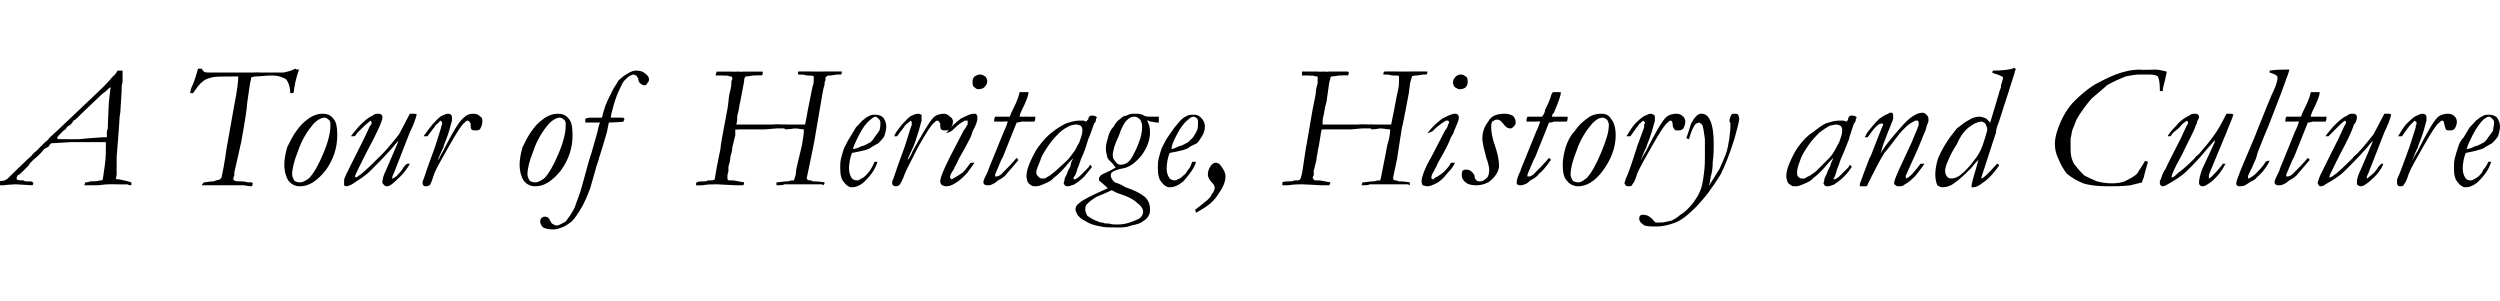 <?xml version="1.0" standalone="no"?><!DOCTYPE svg PUBLIC "-//W3C//DTD SVG 1.1//EN" "http://www.w3.org/Graphics/SVG/1.1/DTD/svg11.dtd"><svg xmlns="http://www.w3.org/2000/svg" version="1.1" width="255px" height="30.7px" viewBox="0 -7 255 30.7" style="top:-7px"><desc>A Tour of Heritage, History and Culture</desc><defs/><g id="Polygon101405"><path d="m.5 11.4c.1-.1.1-.1.2-.1L1 11l.1-.1s2.08-2.03 2.1-2c.2-.3.4-.4.5-.5l.2-.2l.4-.4l.3-.3c.3-.2.4-.4.5-.5c.8-.7 1.9-1.8 3.3-3.1l2-1.9l.3-.3c.4-.4.7-.8.9-1c.1 0 .2-.2.4-.5h.5v1.2c-.1.2-.1.6-.1 1L12.3 4c0 .1 0 .4-.1.9c.03.01-.3 4.1-.3 4.1v.7s.02.12 0 .1v.2c-.02-.03 0 .7 0 .7v.1s-.05.39-.1.4c.1.1.2.1.4.1c.5.1.9.2 1.2.3v.3c-.3 0-.4-.1-.4-.1c-.03.03-1.1 0-1.1 0c0 0-.78-.02-.8 0c-.5 0-.9.1-1.2.1c-.02-.03-.2 0-.2 0c0 0-.28-.02-.3 0h-.8l.1-.3c.1 0 .3 0 .5-.1c.4 0 .7 0 1-.1h.2c.1-.1.1-.2.1-.2c0-.1.1-.6.2-1.4c.1-.8.1-1.4.1-1.9v-.4H7.2l-1.7.1h-.2c-.1 0-.2.1-.3.3c-.1.1-.3.2-.5.3c-.2.3-.6.7-1.1 1.1c-.2.2-.4.4-.5.6l-.7.7c-.1 0-.1.1-.2.2c-.1 0-.1 0-.2.1s0 .1-.1.2v.2c.2.1.4.1.7.1c.1.1.2.1.4.1h.4c.1.1.1.1.2.1c0 .1 0 .2-.1.3l-1.7-.1s-1.23.06-1.2.1h-1.5c-.1-.1-.1-.2-.1-.3c.04-.01.1-.1.1-.1h1l.6-.1s.01-.04 0 0zm6.4-4.2h.9c-.01-.04.2 0 .2 0l1.1-.1l1.4-.1h.4v-.5c0-.2.1-.4.1-.4c-.03-.02.1-2.6.1-2.6c0 0 .16-1.62.2-1.6c-.1 0-.3.2-.5.4c-.1.1-.3.2-.5.4l-2 1.9l-.4.4c-.1.1-.2.2-.4.3c-.1.2-.2.3-.3.4c-.1.1-.2.1-.3.2c-.1.1-.2.2-.2.3c-.1 0-.2.1-.3.2l-.3.3c-.1.1-.2.2-.3.4c.1.1.3.1.6.1c.01-.02.5 0 .5 0c0 0-.04-.03 0 0zM20.6 0c0 .1.1.2.2.3c.1.1.3.1.6.1h4.3s.76-.03.8 0h2.4c.5-.1.9-.2 1.2-.4c.02.03.2.1.2.1c0 0 .15-.05.2 0c-.2.5-.3 1-.4 1.4c0 .2-.1.4-.1.6c0 .1 0 .2-.1.4h-.3c0-.7-.2-1.1-.4-1.4c-.3-.2-.8-.4-1.5-.4c-.6 0-1.2.1-1.7.1c-.1 0-.3.1-.4.1v.2c-.1.3-.2 1.1-.4 2.5c0 .4-.2 1.7-.6 3.9l-.7 3.1v.3c-.1.2-.1.3-.1.3c0 .1 0 .2.1.2c.1.1.4.1.7.1c.1 0 .3 0 .7.1h.4s0 .1.1.1l-.1.3c-.4 0-.7-.1-.9-.1h-4.2c0-.1.1-.2.2-.3c.2 0 .6-.1.9-.1c.1 0 .2 0 .3-.1c.2 0 .4-.1.4-.1c.1 0 .1-.1.2-.2c.1-.5.3-1.4.5-2.9l.8-4.5c.3-1.5.4-2.4.4-2.9h-.5c-1.2 0-1.9 0-2.2.1c-.4.1-.7.2-.9.4c-.3.2-.6.6-1 1.2h-.3c0-.2.1-.4.1-.5c.3-.6.5-1.3.7-2c0 .02.2 0 .2 0c0 0 .16.03.2 0zm13.8 6.8c0 1.3-.4 2.5-1.2 3.6c-.9 1.1-1.7 1.6-2.6 1.6c-.5 0-.9-.2-1.2-.6c-.2-.3-.4-.9-.4-1.6c0-.5.1-1.1.3-1.8c.3-.6.6-1.2.9-1.6c.1-.1.2-.3.3-.4c.3-.4.7-.7 1.1-1c.5-.3.9-.4 1.3-.4c.4 0 .8.1 1.1.5c.3.3.4.9.4 1.7zm-4 1.6c-.4 1-.6 1.8-.6 2.4c0 .2.1.4.2.6c.1.1.3.2.6.2c.3 0 .6-.2.9-.4c.5-.5 1-1.4 1.5-2.6c.5-1.2.7-2.1.7-2.8c0-.3 0-.5-.2-.6c-.1-.1-.2-.2-.4-.2c-.3 0-.7.2-1.1.6c-.6.7-1.2 1.6-1.6 2.8zm7.5-2.9s0-.1-.1-.2c-.1.1-.4.3-.8.7l-.6.6c-.1.2-.2.3-.3.3h-.3c.1-.2.4-.5.8-1c.5-.5.9-.9 1.4-1.1c.2-.2.4-.2.6-.2c.1 0 .2 0 .3.1c.1.1.1.1.1.2c0 .2 0 .3-.1.5c0 .1-.1.2-.1.3c-.3.7-.8 1.7-1.6 3.2c-.6 1.2-1 2-1 2.1l.1.1c.1 0 .3-.2.6-.4c.7-.6 1.3-1.2 1.7-1.6l.4-.4c.7-.7 1.2-1.4 1.7-2c.2-.4.6-1.1 1.1-2.1h.4c.1 0 .3 0 .3.1c-.1.4-.3 1-.7 1.8l-1.6 4.1c-.1.2-.2.4-.2.6h.1s.1-.1.3-.2c.3-.3.6-.6.8-1l.3-.3h.3c-.3.6-.8 1.2-1.5 1.8c-.3.3-.6.5-.8.5c-.1 0-.2 0-.3-.1c-.1-.1-.2-.2-.2-.3c0-.3.1-.7.4-1.3l1.2-2.8c0-.1.1-.2.1-.2s-.4.4-.7.8c-.9 1-1.6 1.7-2.2 2.3c-.6.6-1.3 1-1.9 1.4c-.2.1-.4.2-.6.2c0 0-.1 0-.2-.1v-.6c.1-.3.3-.7.5-1.1l1.5-3s.64-1.32.6-1.3c.2-.2.2-.3.2-.4zm7.2 0s0-.1-.2-.2c-.1.2-.3.3-.5.5c0 .1-.3.4-.8 1.1h-.4c.2-.3.5-.7.9-1.2c.4-.4.7-.8 1-.9c.2-.1.4-.2.6-.2c.2 0 .3.1.3.1c.1.1.1.2.1.3v.3c-.1.3-.2.8-.4 1.4c-.2.6-.4 1-.5 1.4c-.02-.03-.5 1.1-.5 1.1c0 0-.02.11 0 .1c.1-.1.2-.4.5-.9c.9-1.8 1.6-3 2.1-3.4c.3-.3.6-.4 1-.4c.3 0 .5.1.7.3c.2.1.2.3.2.5c0 .3-.1.5-.2.7c-.1.2-.3.2-.5.2c-.2 0-.3 0-.4-.1c-.1-.1-.1-.3-.1-.6c-.1-.2-.2-.3-.3-.3c-.1 0-.2.1-.3.2c-.3.2-.8 1-1.6 2.4c-.8 1.4-1.3 2.3-1.5 2.8c-.2.6-.3.9-.4 1.1c-.1.1-.2.2-.4.2c-.2 0-.3 0-.3-.1c-.1-.1-.1-.1-.1-.2c0-.1 0-.3.1-.4c.2-.6.6-1.8 1.2-3.4L45 6c0-.2.1-.3.1-.3c-.03-.03 0-.2 0-.2c0 0 .02.04 0 0zm13.3 1.3c0 1.3-.4 2.5-1.2 3.6c-.9 1.1-1.7 1.6-2.6 1.6c-.5 0-.9-.2-1.2-.6c-.2-.3-.4-.9-.4-1.6c0-.5.1-1.1.3-1.8c.3-.6.6-1.2.9-1.6c.1-.1.2-.3.3-.4c.3-.4.7-.7 1.1-1c.5-.3.9-.4 1.3-.4c.4 0 .8.1 1.1.5c.3.3.4.9.4 1.7zm-4 1.6c-.4 1-.6 1.8-.6 2.4c0 .2.1.4.2.6c.1.1.3.2.6.2c.3 0 .6-.2.9-.4c.5-.5 1-1.4 1.5-2.6c.5-1.2.7-2.1.7-2.8c0-.3 0-.5-.2-.6c-.1-.1-.2-.2-.4-.2c-.3 0-.7.2-1.1.6c-.6.7-1.2 1.6-1.6 2.8zm.7 7.2c0-.2.1-.4.2-.4c.1-.1.2-.1.3-.1c.2 0 .4.1.5.4c.1.1.1.2.2.3c.2.1.3.2.5.2c.2 0 .5-.2.9-.4c.3-.4.6-.8.9-1.4c.2-.6.5-1.3.7-2l.8-2.9c.1-.2.1-.4.2-.6l.6-2.1c.1-.5.2-.9.3-1.1h-1.5v-.4c.1 0 .3-.1.4-.1h1.3c.2-.9.5-1.7.9-2.4c.2-.5.5-.9.8-1.4c.3-.3.7-.6 1.1-.8c.2-.1.4-.2.7-.2c.4 0 .7.1.9.3c.3.2.4.4.4.6c0 .2-.1.3-.2.4c0 .1-.1.2-.3.2c-.1 0-.3-.1-.4-.2c-.1-.1-.2-.2-.2-.5c-.1-.1-.1-.2-.2-.3c-.1 0-.2-.1-.3-.1c-.1 0-.2.1-.3.1c-.2.1-.4.3-.6.5c-.2.2-.3.5-.5.9c-.2.4-.4.9-.6 1.6c-.2.7-.3 1.1-.3 1.3c0-.02.2 0 .2 0c0 0 .87-.02.9 0h.2c0 .1.1.1.1.1c0 .1-.1.2-.1.3c0 .05-1.5.1-1.5.1l-.2 1s-.78 2.64-.8 2.6c0 .2-.1.3-.1.4c-.1.3-.2.5-.2.6l-.6 2.1c-.3.8-.6 1.5-.9 2c-.3.5-.6 1-1 1.4c-.4.3-.7.5-1 .6c-.3.1-.5.2-.9.2c-.5 0-.8-.1-1-.2c-.2-.2-.3-.4-.3-.6zm16.5-3.7h-.6v-.2s0-.1.1-.1c.1-.1.3-.1.6-.1c.2 0 .4 0 .5-.1h.3c.1 0 .3 0 .4-.1c0-.1.1-.5.2-1.2l.4-2c0-.4.3-1.8.7-4c.1-.5.1-1 .2-1.5c.1-.4.2-.8.2-1.1v-.2c.1-.2.1-.3.1-.3c0 0 0-.1-.1-.2c-.1 0-.2 0-.4-.1c-.01.05-.4 0-.4 0c0 0-.2.02-.2 0h-.6c0-.2.1-.3.1-.4h1.5c.02.03.7 0 .7 0c0 0 .47.04.5 0h2v.1c0 .1 0 .2-.1.3c.03-.04-.9 0-.9 0c0 0-.71.12-.7.1c-.1 0-.1 0-.1.1c-.1.1-.1.2-.1.4l-.4 2.1c-.1.3-.1.8-.3 1.4c0 .3 0 .6-.1.9h3.8c-.02-.05 1.1 0 1.1 0c0 0 .22-.05.2 0h1.9c.05 0 .3-1.5.3-1.5c0 0 .41-1.99.4-2c.1-.5.2-.7.2-.9v-.5c-.1-.1-.3-.1-.6-.1h-.1c-.3-.1-.6-.1-.9-.1v-.3c.02-.03 1.9 0 1.9 0c0 0 2.56-.03 2.6 0c0 .1-.1.2-.1.3h-.4l-.7.1c-.2 0-.3 0-.4.1l-.1.1v.3c-.1.1-.1.3-.1.5c-.05-.03-.2.8-.2.8L83.3 6c-.1.7-.3 1.8-.6 3.2l-.4 1.9v.2c.1 0 .2.1.2.1h.2c.1 0 .1.1.3.1c.1 0 .5 0 1.1.1v.1c0 .1-.1.1-.1.2c0-.03-.2-.1-.2-.1H80c-.1.1-.4.1-.8.1v-.3h.1s1.1-.15 1.1-.1c.2-.1.4-.1.6-.1v-.1c.1-.2.2-.5.2-.9c0-.1.2-.9.6-2.6c.1-.6.2-1.2.2-1.6c-.2 0-.6-.1-1-.1c-.04.04-.9.1-.9.1l-.1-.1h-.8l-1.2.1h-2.6s-.37.03-.4 0v.6L74.7 8c0 .3-.1.7-.2 1c0 .3-.1.7-.2 1v.4c0 .2-.1.3-.1.5v.4c.1 0 .1.1.1.1h.5l1.1.2c0 .1 0 .2-.1.3h-.7l-2-.1c-.4 0-.9 0-1.5.1zm15.3-3.3c-.2.5-.3 1.1-.3 1.6c0 .4.1.7.3 1c.1.1.3.2.5.2c.1 0 .2 0 .3-.1c.2-.1.4-.2.6-.4c.1-.1.3-.3.5-.6c.1-.2.3-.5.4-.8h.3c-.2.7-.6 1.3-1.3 2c-.4.4-.9.6-1.3.6c-.3 0-.6-.2-.8-.5c-.3-.3-.4-.8-.4-1.5c0-.3 0-.6.1-1c.1-.4.2-.7.3-1c.2-.4.4-.8.6-1.1l.6-1c.5-.5.7-.8.8-.8c.2-.2.4-.3.6-.4c.2-.1.4-.1.6-.1c.3 0 .6.1.8.3c.2.3.3.6.3.9c0 .3-.1.7-.2 1c-.2.3-.4.5-.6.7l-.7.4c-.1.1-.3.2-.6.3c-.4.1-.9.2-1.4.3zm.7-1.8c-.3.6-.5 1-.6 1.4c.2 0 .5-.1.9-.3c.2 0 .5-.2.9-.4c.1-.1.3-.3.4-.5c.2-.3.4-.5.5-.7c.1-.3.1-.5.1-.8c0-.2-.1-.3-.2-.4c-.1-.1-.2-.2-.3-.2c-.1 0-.3.1-.5.3c-.4.3-.8.8-1.2 1.6zM93 5.5s0-.1-.1-.2c-.2.2-.4.3-.6.5c0 .1-.3.4-.8 1.1h-.3c.1-.3.4-.7.8-1.2c.4-.4.7-.8 1-.9c.2-.1.4-.2.7-.2c.1 0 .2.1.3.1v.6c-.1.3-.2.8-.4 1.4c-.2.6-.3 1-.5 1.4c0-.03-.5 1.1-.5 1.1v.1c.1-.1.3-.4.5-.9c1-1.8 1.7-3 2.1-3.4c.3-.3.7-.4 1.1-.4c.2 0 .4.1.6.3c.2.1.3.3.3.5c0 .3-.1.5-.3.7c-.1.2-.3.2-.5.2c-.2 0-.3 0-.4-.1c-.1-.1-.1-.3-.1-.6c-.1-.2-.2-.3-.3-.3c-.1 0-.2.1-.3.2c-.3.2-.8 1-1.6 2.4c-.7 1.4-1.2 2.3-1.4 2.8c-.2.6-.4.9-.5 1.1c-.1.1-.2.2-.4.2c-.1 0-.2 0-.3-.1c-.1-.1-.1-.1-.1-.2c0-.1 0-.3.1-.4c.2-.6.6-1.8 1.2-3.4l.6-1.9c.1-.2.1-.3.1-.3v-.2s.05.04 0 0zm6.2-4.1c0-.2 0-.4.2-.6c.2-.1.3-.2.6-.2c.2 0 .3.1.5.2c.1.1.2.3.2.5c0 .2-.1.4-.3.6c-.1.1-.3.2-.6.2c-.2 0-.3-.1-.4-.2c-.2-.1-.2-.3-.2-.5zm-.5 4.1v-.2h-.3c-.3.2-.5.3-.6.4c-.3.2-.5.5-.8.7l-.5.2c.5-.7 1-1.1 1.5-1.5c.6-.3 1-.5 1.3-.5c.2 0 .3 0 .3.1c.1.1.1.2.1.3c0 .3-.1.7-.5 1.4c0 .1-.1.3-.2.6c-.4.8-.8 1.5-1.2 2.2c-.1.2-.2.5-.4.8c-.1.2-.1.3-.2.4c-.2.3-.3.5-.3.7c0 0 0 .1.1.1c0 0 0 .1.1.1c0 0 .1-.1.3-.2c.2-.1.5-.3.8-.5c.3-.3.5-.6.8-1h.4c-.2.3-.5.7-.8 1.1c-.4.4-.8.8-1.2 1c-.3.2-.6.3-.9.3c-.2 0-.3-.1-.4-.1c-.1-.1-.2-.2-.2-.4c0-.4.4-1.3 1-2.5l1.4-2.7c.2-.2.3-.5.4-.6v-.2zm3.7.9c.2-.4.3-.7.4-1c.02-.02-.5 0-.5 0h-.9c0-.1 0-.3.1-.5h1.5c.1-.3.2-.5.3-.7c.2-.4.4-.8.6-1.4c0-.1.1-.3.1-.4h.9v.1c0 .2-.2.8-.8 2c0 .1-.1.2-.1.4h.3c-.01.03.2 0 .2 0h.3s.8.02.8 0c0 .2 0 .4-.1.5h-1.3c-.3.1-.4.1-.5.1L102.3 9c-.2.3-.4.9-.8 1.8v.2h.1c.2 0 .4-.1.6-.3c.5-.5 1-1 1.5-1.6c.1.1.1.2.2.2c-.6.7-1 1.2-1.2 1.4c-.2.3-.5.5-.9.7c-.3.3-.6.4-.6.4c-.2.1-.3.1-.4.1c-.2 0-.3 0-.4-.1c0 0-.1-.1-.1-.2c0-.2.2-.6.5-1.2c-.04-.02.3-.8.3-.8l1.3-3.2s.02.04 0 0zm8.4-1c.1-.1.1-.2.2-.2c0-.2.1-.3.2-.4h.3c.1 0 .2 0 .3.1l.1.1l-.1.1c0 .1 0 .2-.1.4c-.01-.04-.1.1-.1.1c0 0-.56 1.61-.6 1.6c-.2.7-.4 1.3-.6 1.7c-.2.4-.3.9-.5 1.3c-.1.4-.2.7-.4.9v.1s0 .1.1.1c.3-.1.5-.3.6-.4l.8-.8c.1-.1.1-.2.2-.3c.1.1.1.2.2.2c-.2.3-.5.6-.8 1c-.4.4-.7.6-1 .8c-.3.1-.5.2-.7.2c-.1 0-.2 0-.3-.1c0-.1-.1-.1-.1-.2c0-.1.1-.3.1-.5c.2-.4.3-.6.3-.7l.3-.6c0-.2.1-.5.3-.8l-.4.4c-.5.6-1 1.2-1.7 1.7c-.1.2-.5.4-1 .6c-.2.1-.5.2-.7.2c-.3 0-.4 0-.5-.1c-.2-.1-.3-.2-.4-.4c0-.1-.1-.3-.1-.5c0-.4.1-.8.3-1.3c.3-.7.6-1.3.9-1.7c.5-.7 1-1.2 1.4-1.5c.5-.4 1-.7 1.4-.9c.6-.2 1-.3 1.4-.3h.4c.1 0 .2.1.3.1zm-4.6 5.8h.4c.1-.1.2-.1.3-.2c.1 0 .3-.2.7-.5c.8-.7 1.2-1.1 1.3-1.2c.2-.2.4-.5.7-.9c.1-.1.2-.4.5-.9l.2-.6c.1-.3.1-.5.1-.6c0-.2 0-.3-.2-.5c-.1 0-.2-.1-.4-.1c-.3 0-.5.1-.6.1c-.4.2-.8.4-1.1.7c-.4.4-.8.8-1.2 1.4c-.4.6-.7 1.1-.8 1.5c-.2.5-.4.9-.4 1.2c0 .2.1.3.2.4c.1.1.2.2.3.2zm3.9 2.5c.3-.3 1.3-.8 2.9-1.5c-.4-.4-.7-.6-.9-.8v-.2c0-.1 0-.1.1-.2c0-.1.2-.2.4-.3c.3-.1.6-.3 1.2-.6c-.1-.1-.2-.3-.4-.5l-.3-.3c-.1-.1-.2-.3-.2-.5c-.1-.3-.1-.5-.1-.7c0-.3.1-.7.2-1c.1-.5.3-.9.6-1.2c.2-.4.4-.6.7-.8c.1-.1.3-.3.6-.3c.3-.2.6-.2.9-.2c.3 0 .6 0 .9.2c.2.1.4.1.6.1h.9v.6h-.2c-.2 0-.4-.1-.7-.1c-.1-.1-.2-.1-.3-.1c.2.3.3.7.3 1.2c0 .8-.3 1.6-.9 2.4c-.6.7-1.2 1.2-2 1.3c-.4.1-.8.2-1 .4c-.1.1-.1.2-.1.3c0 .2.1.4.4.7c.4.1.8.3 1.1.5c.9.3 1.5.6 2 1c.3.3.5.7.5 1.2c0 .3 0 .5-.2.8c-.1.2-.4.4-.7.6c-.2.1-.5.2-1 .3c-.5.2-.9.2-1.4.2c-.8 0-1.4 0-1.7-.1c-.7-.1-1.2-.3-1.5-.5c-.4-.2-.7-.4-.9-.7c-.1-.2-.2-.4-.2-.5c0-.3.1-.5.4-.7zm4.2-3.9c.3 0 .6-.1.8-.3c.1-.1.3-.3.5-.7c.2-.4.4-.8.5-1.1c.3-.7.4-1.3.4-1.8c0-.3-.1-.5-.2-.7c-.2-.2-.4-.3-.6-.3c-.3 0-.5.1-.8.4c-.2.2-.5.7-.8 1.6c-.4.8-.6 1.5-.6 2c0 .2.1.4.3.6c.1.2.3.3.5.3zm-3.6 4.6c0 .2.1.4.2.6c.4.3.8.5 1.4.7h.2c.1.1.3.1.6.1c.3.1.6.1.9.1c.5 0 1-.1 1.5-.3c.5-.2.8-.3.9-.5c.1-.1.2-.3.2-.5c0-.3-.2-.6-.6-.9c-.3-.3-.8-.6-1.7-.9c-.4-.1-.7-.3-.9-.4c-.4.2-.9.4-1.6.7c-.3.2-.6.4-.7.5l-.3.3c-.1.2-.1.3-.1.5zm8.6-5.8c-.2.5-.3 1.1-.3 1.6c0 .4.1.7.3 1c.1.1.3.2.5.2c.1 0 .2 0 .3-.1c.3-.1.4-.2.6-.4c.2-.1.3-.3.5-.6c.2-.2.3-.5.4-.8h.4c-.2.7-.7 1.3-1.3 2c-.5.4-.9.6-1.4.6c-.3 0-.6-.2-.8-.5c-.3-.3-.4-.8-.4-1.5c0-.3 0-.6.1-1c.1-.4.2-.7.3-1c.2-.4.4-.8.6-1.1l.7-1c.4-.5.7-.8.7-.8c.2-.2.4-.3.6-.4c.2-.1.5-.1.7-.1c.3 0 .5.1.7.3c.3.3.4.6.4.9c0 .3-.1.7-.3 1c-.2.3-.3.5-.5.7l-.8.4c0 .1-.3.2-.6.3c-.4.1-.8.2-1.4.3zm.7-1.8c-.3.6-.5 1-.5 1.4c.1 0 .4-.1.8-.3c.2 0 .5-.2.9-.4l.5-.5c.2-.3.3-.5.4-.7c.1-.3.1-.5.1-.8c0-.2 0-.3-.1-.4c-.1-.1-.2-.2-.4-.2c-.1 0-.3.1-.5.3c-.4.3-.8.8-1.2 1.6zm1.9 7.6c.5-.4.9-.7 1-.8c.3-.2.6-.5.7-.8c.2-.2.3-.5.3-.7c0-.1-.1-.3-.3-.5c-.3-.3-.4-.6-.4-.8c0-.3.1-.6.3-.9c.2-.2.3-.3.5-.3c.2 0 .4.1.6.4c.2.3.4.6.4 1c0 .6-.3 1.2-.8 1.9c-.5.8-1.3 1.3-2.2 1.8l-.1-.3zm9.5-2.5h-.6v-.3c.2-.1.4-.1.6-.1c.3 0 .5 0 .6-.1h.3c.1 0 .2 0 .3-.1c.1-.1.2-.5.3-1.2l.3-2c.1-.4.3-1.8.7-4l.3-1.5c0-.4.1-.8.2-1.1v-.7c-.1 0-.3 0-.5-.1c.04.05-.4 0-.4 0c0 0-.14.02-.1 0h-.6v-.4h1.6c-.03.03.7 0 .7 0c0 0 .43.04.4 0h2c0 .1.1.1.1.1c0 .1-.1.2-.1.3c-.01-.04-.9 0-.9 0c0 0-.75.12-.8.1l-.1.1c0 .1 0 .2-.1.4l-.3 2.1c-.1.3-.2.8-.3 1.4c-.1.3-.1.6-.1.9h3.7c.04-.05 1.1 0 1.1 0c0 0 .27-.05.3 0h1.9l.3-1.5s.37-1.99.4-2c.1-.5.1-.7.1-.9v-.5c0-.1-.2-.1-.5-.1h-.2c-.3-.1-.6-.1-.9-.1c0-.1 0-.2.1-.3c-.02-.03 1.9 0 1.9 0c0 0 2.52-.03 2.5 0c0 .1 0 .2-.1.3h-.3l-.7.1c-.2 0-.3 0-.5.1v.1c0 .1-.1.2-.1.3c0 .1-.1.3-.1.5l-.1.8s-.66 3.54-.7 3.5c-.1.7-.3 1.8-.5 3.2l-.4 1.9v.2c.1 0 .1.1.2.1h.1c.1 0 .2.1.3.1c.2 0 .5 0 1.1.1v.3l-.2-.1h-3.9c-.1.1-.4.1-.8.1c0-.1 0-.2.1-.3h.1s1.06-.15 1.1-.1c.2-.1.4-.1.6-.1v-.1c.1-.2.1-.5.2-.9c0-.1.2-.9.5-2.6c.2-.6.3-1.2.3-1.6c-.3 0-.6-.1-1.1-.1c.02.04-.8.1-.8.1l-.1-.1h-.9l-1.1.1h-2.6s-.41.03-.4 0c0 .2-.1.4-.1.6l-.2 1.2c-.1.3-.1.7-.2 1c0 .3-.1.7-.2 1c0 .2-.1.3-.1.4v.5c-.1.1-.1.2-.1.2c0 .1 0 .1.1.2l.1.1h.5l1.1.2c0 .1-.1.2-.1.3h-.8s-1.99-.11-2-.1c-.3 0-.8 0-1.4.1zm16.8-10.5c0-.2.1-.4.3-.6c.1-.1.3-.2.5-.2c.2 0 .4.1.5.2c.2.1.2.3.2.5c0 .2 0 .4-.2.6c-.1.1-.3.2-.6.2c-.2 0-.3-.1-.5-.2c-.1-.1-.2-.3-.2-.5zm-.4 4.1c0-.1 0-.1-.1-.2h-.2c-.3.2-.5.3-.6.4c-.3.2-.6.5-.8.7l-.5.2c.5-.7 1-1.1 1.5-1.5c.6-.3 1-.5 1.3-.5c.1 0 .2 0 .3.1c.1.1.1.2.1.3c0 .3-.2.7-.5 1.4c0 .1-.1.3-.3.6c-.3.8-.7 1.5-1.1 2.2c-.1.2-.3.5-.4.8c-.1.2-.2.3-.2.4c-.2.3-.3.5-.3.7v.1c.1 0 .1.1.2.1l.2-.2c.3-.1.5-.3.8-.5c.3-.3.6-.6.8-1h.4c-.1.3-.4.7-.8 1.1c-.3.4-.7.8-1.1 1c-.4.2-.7.3-.9.3c-.2 0-.4-.1-.5-.1c0-.1-.1-.2-.1-.4c0-.4.3-1.3 1-2.5l1.4-2.7c.2-.2.3-.5.3-.6c.1-.1.1-.2.1-.2zm1.8 4.8c.3 0 .6.2.8.6c0 .3.1.4.2.5c.1.1.2.1.4.1c.2 0 .4-.1.7-.4c.1-.1.2-.4.2-.8c0-.2-.1-.7-.3-1.2c-.2-.8-.4-1.5-.4-2c0-.6.2-1.2.6-1.7c.3-.6.9-.8 1.7-.8c.3 0 .6.1.8.2c.2.2.3.4.3.7c0 .2-.1.3-.2.4c-.1.1-.2.2-.3.2c-.3 0-.5-.1-.7-.4c-.2-.2-.3-.4-.4-.4c-.1-.1-.2-.1-.3-.1c-.2 0-.3.1-.5.2c-.1.2-.1.4-.1.6c0 .4.1 1.1.4 1.9c.3.9.4 1.5.4 2c0 .3-.1.6-.3.9c-.2.3-.5.6-.8.8c-.4.2-.8.3-1.2.3c-.5 0-.9-.1-1.1-.3c-.3-.2-.4-.5-.4-.7c0-.2 0-.4.1-.5c.1-.1.3-.1.4-.1zm7.1-3.9c.2-.4.3-.7.4-1c.04-.02-.5 0-.5 0h-.9c0-.1 0-.3.1-.5h1.5c.2-.3.3-.5.3-.7c.2-.4.4-.8.6-1.4c0-.1.1-.3.2-.4h.8v.1c0 .2-.2.8-.7 2c-.1.1-.2.2-.2.4h.3c0 .03.2 0 .2 0h.3s.82.02.8 0c0 .2 0 .4-.1.5h-1.3c-.2.1-.4.1-.5.1L156.6 9c-.2.3-.4.9-.8 1.8v.2h.2c.1 0 .3-.1.5-.3c.5-.5 1-1 1.5-1.6l.2.2c-.5.7-.9 1.2-1.2 1.4c-.2.3-.5.5-.9.7c-.3.3-.5.4-.6.4c-.2.1-.3.1-.4.1c-.2 0-.3 0-.3-.1c-.1 0-.1-.1-.1-.2c0-.2.1-.6.4-1.2c-.03-.02.3-.8.3-.8l1.3-3.2s.04.04 0 0zm8.1.4c0 1.3-.5 2.5-1.3 3.6c-.8 1.1-1.7 1.6-2.5 1.6c-.5 0-.9-.2-1.2-.6c-.3-.3-.4-.9-.4-1.6c0-.5.1-1.1.3-1.8c.2-.6.5-1.2.9-1.6c.1-.1.2-.3.3-.4c.3-.4.7-.7 1.1-1c.4-.3.9-.4 1.3-.4c.4 0 .8.1 1 .5c.3.3.5.9.5 1.7zm-4 1.6c-.4 1-.6 1.8-.6 2.4c0 .2.1.4.2.6c.1.1.3.2.6.2c.3 0 .5-.2.8-.4c.5-.5 1-1.4 1.5-2.6c.5-1.2.8-2.1.8-2.8c0-.3-.1-.5-.2-.6c-.1-.1-.3-.2-.4-.2c-.4 0-.7.2-1.1.6c-.6.7-1.2 1.6-1.6 2.8zm7-2.9l-.2-.2c-.2.2-.4.3-.5.5c-.1.1-.3.4-.8 1.1h-.4c.2-.3.4-.7.8-1.2c.4-.4.8-.8 1.1-.9c.2-.1.4-.2.6-.2c.1 0 .2.1.3.1c.1.1.1.2.1.3v.3c-.1.3-.2.8-.4 1.4c-.2.6-.4 1-.5 1.4c-.05-.03-.5 1.1-.5 1.1c0 0-.04.11 0 .1c0-.1.2-.4.5-.9c.9-1.8 1.6-3 2-3.4c.3-.3.7-.4 1.1-.4c.3 0 .5.1.7.3c.1.1.2.3.2.5c0 .3-.1.5-.2.7c-.2.2-.3.2-.6.2c-.1 0-.3 0-.3-.1c-.1-.1-.2-.3-.2-.6c0-.2-.1-.3-.2-.3c-.1 0-.2.1-.3.2c-.3.2-.8 1-1.6 2.4c-.8 1.4-1.3 2.3-1.5 2.8c-.2.6-.3.9-.5 1.1c0 .1-.1.2-.3.2c-.2 0-.3 0-.4-.1c0-.1-.1-.1-.1-.2c0-.1.1-.3.1-.4c.3-.6.7-1.8 1.2-3.4l.7-1.9v-.3c.05-.03.1-.2.1-.2c0 0 0 .04 0 0zm.3 9.5c.1.1.3.2.5.4c.1.2.2.2.3.3h.5c.3 0 .6-.1 1.1-.2c.4-.2.7-.4.9-.6c.4-.2.8-.6 1.3-1.2c.2-.3.5-.7.7-1.2c.2-.4.3-1 .4-1.8c.1-.7.1-1.3.1-1.8V7.2c-.1-.6-.1-.9-.2-1.2c0-.2-.1-.3-.2-.4c-.1 0-.1-.1-.2-.1c-.1 0-.3.1-.4.2c-.2.3-.4.7-.6 1.4v.1c-.1 0-.2-.1-.3-.1c.3-.8.4-1.3.5-1.5c.2-.3.3-.6.5-.7c0-.1.2-.2.4-.3h.2c.3 0 .6.2.8.6c.3.6.4 1.5.4 2.5c0 .5 0 1.1-.1 1.8c0 .7-.1 1.2-.2 1.5c-.1.5-.1.8-.2.9c.1 0 .1 0 .1-.1c.4-.6.7-1.1 1-1.6c.2-.4.4-.9.6-1.4c.2-.5.3-1.1.4-1.7c0-.3.1-.7.1-1.1v-.4c0-.1-.1-.2-.1-.2c0-.3.1-.5.2-.7c.1-.1.2-.1.3-.1c.2 0 .3 0 .4.1c0 .1.1.2.1.4c0 .3-.2 1-.5 2.1c-.5 1.6-1 2.8-1.4 3.6c-.8 1.3-1.6 2.4-2.6 3.4c-.7.7-1.3 1.2-2 1.5c-.8.3-1.4.4-1.9.4c-.7 0-1.2 0-1.4-.2c-.3-.2-.4-.4-.4-.6c0-.1 0-.2.1-.3c.1-.1.2-.1.3-.1c.2 0 .4.1.5.1zm20.3-9.6c0-.1.1-.2.1-.2c0-.2.1-.3.2-.4h.3c.1 0 .2 0 .3.1l.1.1l-.1.1c0 .1 0 .2-.1.4c0-.04-.1.1-.1.1c0 0-.55 1.61-.5 1.6c-.3.7-.5 1.3-.7 1.7c-.2.4-.3.9-.5 1.3c-.1.4-.2.7-.3.9l-.1.1l.1.1c.3-.1.5-.3.6-.4l.8-.8c.1-.1.1-.2.2-.3c.1.1.1.2.2.2c-.2.3-.4.6-.8 1c-.4.4-.7.6-1 .8c-.2.1-.5.2-.7.2c-.1 0-.2 0-.3-.1c0-.1-.1-.1-.1-.2c0-.1.1-.3.1-.5c.2-.4.3-.6.3-.7l.3-.6c0-.2.2-.5.3-.8l-.4.4c-.5.6-1 1.2-1.7 1.7c-.1.2-.5.4-1 .6c-.2.1-.5.2-.7.2c-.3 0-.4 0-.5-.1c-.2-.1-.3-.2-.4-.4c0-.1-.1-.3-.1-.5c0-.4.1-.8.3-1.3c.3-.7.6-1.3.9-1.7c.5-.7 1-1.2 1.5-1.5c.5-.4.9-.7 1.3-.9c.6-.2 1-.3 1.4-.3h.4c.1 0 .3.1.4.1zm-4.7 5.8h.4c.1-.1.2-.1.3-.2c.1 0 .4-.2.8-.5l1.2-1.2c.2-.2.5-.5.7-.9c.1-.1.2-.4.5-.9l.2-.6c.1-.3.1-.5.1-.6c0-.2 0-.3-.2-.5c-.1 0-.2-.1-.4-.1c-.2 0-.4.1-.6.1c-.4.2-.7.4-1.1.7c-.4.4-.8.8-1.2 1.4c-.4.6-.7 1.1-.8 1.5c-.2.5-.3.9-.3 1.2c0 .2 0 .3.1.4c.1.1.2.2.3.2zm8.4-5.5l-.1-.1h-.1c-.3 0-.7.4-1.4 1.4h-.3c.1-.2.3-.6.6-.9c.3-.4.6-.7.9-1c.3-.2.6-.4.9-.5c.1-.1.2-.1.2-.1h.2c.1.1.1.2.1.3v.3s0 .1-.1.3c-.2.5-.3.8-.4 1l-.5 1.3l-.3 1c0-.1.1-.1.1-.2c.5-.8 1.1-1.5 1.8-2.3c.6-.7 1.1-1.2 1.5-1.4c.3-.2.6-.3.9-.3c.2 0 .3.1.4.2c.1.1.2.2.2.4v.3c-.1.2-.2.5-.3.9c-.2.4-.5 1.3-1.1 2.6c-.02.01-.9 2-.9 2c0 0-.04.16 0 .2v.1c.4-.1.8-.6 1.5-1.5h.4c-.2.3-.5.7-.9 1.2c-.4.4-.7.7-1.1.9c-.2.2-.4.2-.6.2c-.2 0-.3 0-.3-.1c-.1 0-.2-.1-.2-.2c0-.3.2-.7.5-1.4l1.3-2.8s.46-1.15.5-1.2c.1-.2.1-.4.2-.5v-.3c0-.1 0-.1-.1-.2h-.1c-.1 0-.2 0-.3.1c-.5.2-1 .7-1.5 1.3c-.7.9-1.2 1.6-1.5 1.9c-.6 1-1.1 2-1.6 3c-.1.2-.1.3-.2.4h-.7v-.1c0-.1 0-.2.1-.4c.1-.3.4-1.1.9-2.4c.03.03.2-.4.2-.4c0 0 1.16-3.02 1.2-3zm10.5-.6l.4.4l.9-3c0-.1.1-.3.2-.6v-.2c.1-.4.2-.6.2-.7c0-.1 0-.2-.1-.2c-.2-.1-.4-.2-.8-.3c-.01-.03-.2-.1-.2-.1c0 0 .07-.24.1-.2c1 0 1.6-.1 2-.2l.1-.1s.1.1.2.1c0 .2-.1.3-.1.3v.1l-.7 2.2s-.91 2.79-.9 2.8c-.2.5-.3.8-.3 1.1l-.3.9l-1.2 3.7v.1c.2 0 .7-.5 1.6-1.5c.1 0 .2.1.2.2c-.5.7-1 1.3-1.6 1.7c-.5.4-.8.5-1 .5h-.2v-.2c0-.1.1-.5.3-1.2c.2-.6.3-1.1.4-1.4c-.2.2-.4.4-.7.8c-.6.6-1.2 1.2-1.8 1.6c-.4.3-.8.4-1.2.4c-.2 0-.3-.1-.5-.2c-.1-.3-.2-.6-.2-1.1c0-.5.1-1.1.3-1.7c.2-.4.4-.9.8-1.5c.3-.5.7-1 1.1-1.5c.5-.4.9-.7 1.3-.9c.3-.2.7-.3 1-.3c.2 0 .5.1.7.2zm-3.5 6.1c.2 0 .5-.1.8-.3c.5-.4 1-.9 1.5-1.6c.5-.6.8-1.3 1-2c.2-.6.3-1 .3-1.1c0-.2-.1-.4-.2-.6c-.1-.1-.3-.2-.4-.2c-.2 0-.4.1-.7.2c-.3.2-.7.4-1 .8c-.2.2-.5.6-.8 1.3c-.4.6-.7 1.2-.9 1.7c-.2.4-.3.8-.3 1c0 .3.1.5.2.6c.1.2.3.2.5.2zM219.8.1c.4 0 .8.1 1.2.2c0 .2-.1.5-.2 1c-.1.4-.2.7-.2 1c-.03-.03-.3 0-.3 0c0 0 .02-.28 0-.3c0-.6-.1-1-.2-1.2c-.1-.1-.4-.2-.9-.2h-1c-.4 0-.9.1-1.4.2c-.5.2-1.2.5-1.9.9c-.3.3-.8.7-1.5 1.3c-.2.2-.7.8-1.3 1.7c.01.01-.3.5-.3.5c0 0-.37.99-.4 1c-.1.3-.1.6-.2.9v.9c0 .4 0 .7.1 1.1c.1.3.2.6.4.8c.3.4.6.7.9 1c.4.2.8.4 1.3.6c.4.1.9.2 1.5.2c.6 0 1.2-.1 1.5-.3c.4-.2.8-.4 1.1-.7c.1-.2.4-.6.8-1.3l.3.1s-.45 1.5-.4 1.5c-.1.3-.2.4-.2.6l-1.2.3c-.8.1-1.5.1-2.3.1c-1 0-1.9-.1-2.5-.3c-.5-.2-1.1-.5-1.7-1c-.3-.4-.6-.9-.8-1.4c-.3-.6-.4-1.1-.4-1.6c0-.7.2-1.3.4-1.8c.4-1.1 1-2 1.6-2.6c.6-.6 1.3-1.2 2.1-1.7c.6-.3 1.3-.7 2.1-1c.8-.3 1.6-.5 2.5-.5c-.01.05 1.5 0 1.5 0c0 0 .03.03 0 0zm3.4 5.4s-.1-.1-.1-.2c-.2.1-.5.3-.8.7c-.2.2-.5.4-.7.6c-.1.2-.2.3-.3.3h-.2c.1-.2.3-.5.8-1c.4-.5.9-.9 1.4-1.1c.2-.2.4-.2.6-.2c.1 0 .2 0 .3.1c.1.1.1.1.1.2c0 .2-.1.3-.2.5c0 .1 0 .2-.1.3c-.2.7-.8 1.7-1.5 3.2c-.7 1.2-1 2-1 2.1v.1c.2 0 .4-.2.6-.4c.8-.6 1.4-1.2 1.8-1.6c0-.1.2-.2.4-.4c.6-.7 1.2-1.4 1.6-2c.3-.4.7-1.1 1.2-2.1h.4c.1 0 .2 0 .3.1c-.1.4-.4 1-.7 1.8l-1.7 4.1c-.1.2-.1.4-.1.6c.1 0 .2-.1.3-.2c.3-.3.6-.6.9-1c.1-.1.2-.2.2-.3h.3c-.3.6-.7 1.2-1.4 1.8c-.4.3-.7.5-.9.5c-.1 0-.2 0-.3-.1c-.1-.1-.1-.2-.1-.3c0-.3.1-.7.3-1.3l1.3-2.8v-.2c-.1.1-.3.4-.7.8c-.8 1-1.5 1.7-2.1 2.3c-.6.6-1.3 1-2 1.4c-.2.1-.3.2-.5.2c-.1 0-.1 0-.2-.1c-.1-.1-.1-.1-.1-.3s0-.2.1-.3c.1-.3.2-.7.5-1.1c-.02-.05 1.5-3 1.5-3l.6-1.3c.1-.2.2-.3.2-.4zm9-4.8c-.1-.1-.4-.2-.7-.3v-.2c.7-.1 1.2-.1 1.6-.1c.01-.02.4 0 .4 0v.1s-.27.85-.3.8c0 .1-.2.6-.6 1.7l-1.2 3.1c-.2.5-.6 1.4-1.1 2.7l-.2.7c-.3.6-.4 1-.5 1.1c-.2.4-.3.6-.3.7v.2c.2 0 .4-.2.7-.4c.4-.4.8-.8 1.1-1.3c.2-.1.2-.1.3-.1h.1c-.2.5-.5.8-.7 1.1l-.8.8c-.4.2-.7.4-1 .6c-.2.1-.4.1-.6.1c-.1 0-.2 0-.2-.1c-.1 0-.1-.1-.1-.2c0-.3.5-1.5 1.4-3.6c.3-.7.6-1.4.9-2.2c.6-1.5 1-2.5 1.3-3.2c.3-.6.5-1.1.6-1.6v-.2c0-.1 0-.1-.1-.2zm1.9 5.7c.2-.4.3-.7.4-1c.03-.02-.5 0-.5 0h-.9c0-.1 0-.3.1-.5h1.5c.1-.3.2-.5.3-.7c.2-.4.4-.8.6-1.4c0-.1.1-.3.1-.4h.9v.1c0 .2-.2.8-.8 2c0 .1-.1.2-.1.4h.3c-.01.03.2 0 .2 0h.3s.8.02.8 0c0 .2 0 .4-.1.5h-1.3c-.3.1-.4.1-.5.1L234 9c-.2.3-.4.9-.8 1.8v.2h.1c.2 0 .4-.1.6-.3c.5-.5 1-1 1.5-1.6l.2.2c-.6.7-1 1.2-1.2 1.4c-.2.3-.5.5-.9.7c-.3.3-.6.4-.6.4c-.2.1-.3.1-.4.1c-.2 0-.3 0-.4-.1c0 0-.1-.1-.1-.2c0-.2.2-.6.5-1.2c-.04-.02.3-.8.3-.8l1.3-3.2s.02.04 0 0zm5.2-.9s0-.1-.1-.2c-.2.1-.4.3-.8.7l-.6.6l-.3.3h-.3c.1-.2.4-.5.8-1c.5-.5.9-.9 1.4-1.1c.2-.2.4-.2.6-.2c.1 0 .2 0 .3.1c.1.1.1.1.1.2c0 .2 0 .3-.1.5c0 .1-.1.2-.2.3c-.2.7-.7 1.7-1.5 3.2c-.6 1.2-1 2-1 2.1v.1c.2 0 .4-.2.7-.4c.7-.6 1.3-1.2 1.7-1.6c0-.1.2-.2.4-.4c.7-.7 1.2-1.4 1.7-2c.2-.4.6-1.1 1.1-2.1h.4c.1 0 .2 0 .3.1c-.1.4-.3 1-.7 1.8l-1.6 4.1c-.1.2-.2.4-.2.6c.1 0 .2-.1.3-.2c.4-.3.7-.6.9-1l.3-.3h.2c-.2.6-.7 1.2-1.4 1.8c-.4.3-.6.5-.9.5c0 0-.1 0-.3-.1c-.1-.1-.1-.2-.1-.3c0-.3.1-.7.4-1.3l1.2-2.8c0-.1 0-.2.1-.2c-.1.1-.4.4-.7.8c-.9 1-1.6 1.7-2.2 2.3c-.6.6-1.3 1-2 1.4c-.1.1-.3.2-.5.2c0 0-.1 0-.2-.1c0-.1-.1-.1-.1-.3c0 0 .1-.2.1-.3c.1-.3.3-.7.5-1.1c.01-.05 1.5-3 1.5-3l.6-1.3c.1-.2.2-.3.2-.4zm7.2 0l-.2-.2l-.5.5c-.1.1-.3.4-.8 1.1h-.4c.2-.3.4-.7.8-1.2c.4-.4.8-.8 1.1-.9c.2-.1.4-.2.6-.2c.2 0 .3.1.3.1c.1.1.1.2.1.3v.3c-.1.3-.2.8-.4 1.4c-.2.6-.4 1-.5 1.4c-.04-.03-.5 1.1-.5 1.1c0 0-.03.11 0 .1c0-.1.2-.4.5-.9c.9-1.8 1.6-3 2-3.4c.3-.3.7-.4 1.1-.4c.3 0 .5.1.7.3c.1.1.2.3.2.5c0 .3-.1.5-.2.7c-.2.2-.3.2-.5.2c-.2 0-.4 0-.4-.1c-.1-.1-.1-.3-.2-.6c0-.2-.1-.3-.2-.3c-.1 0-.2.1-.3.2c-.3.2-.8 1-1.6 2.4c-.8 1.4-1.3 2.3-1.5 2.8c-.2.6-.3.9-.5 1.1c0 .1-.1.2-.3.2c-.2 0-.3 0-.3-.1c-.1-.1-.1-.1-.1-.2v-.4c.3-.6.7-1.8 1.3-3.4l.6-1.9c0-.2 0-.3.1-.3c-.05-.03 0-.2 0-.2c0 0 .01.04 0 0zm5 3.1c-.2.5-.3 1.1-.3 1.6c0 .4.1.7.3 1c.1.1.2.2.5.2c.1 0 .2 0 .3-.1c.2-.1.4-.2.6-.4c.1-.1.3-.3.4-.6c.2-.2.4-.5.5-.8h.3c-.2.7-.6 1.3-1.3 2c-.4.4-.9.6-1.3.6c-.3 0-.6-.2-.8-.5c-.3-.3-.4-.8-.4-1.5c0-.3 0-.6.1-1c.1-.4.2-.7.3-1c.1-.4.3-.8.6-1.1l.6-1c.5-.5.7-.8.8-.8c.2-.2.4-.3.6-.4c.2-.1.4-.1.6-.1c.3 0 .6.1.8.3c.2.3.3.6.3.9c0 .3-.1.7-.2 1c-.2.3-.4.5-.6.7l-.7.4c-.1.1-.3.2-.7.3c-.3.1-.8.2-1.3.3zm.7-1.8c-.3.6-.5 1-.6 1.4c.2 0 .5-.1.9-.3c.2 0 .5-.2.9-.4c.1-.1.3-.3.4-.5c.2-.3.4-.5.5-.7c0-.3.1-.5.1-.8c0-.2-.1-.3-.2-.4c-.1-.1-.2-.2-.3-.2c-.2 0-.3.1-.6.3c-.3.3-.7.8-1.1 1.6z" stroke="none" fill="#000"/></g></svg>